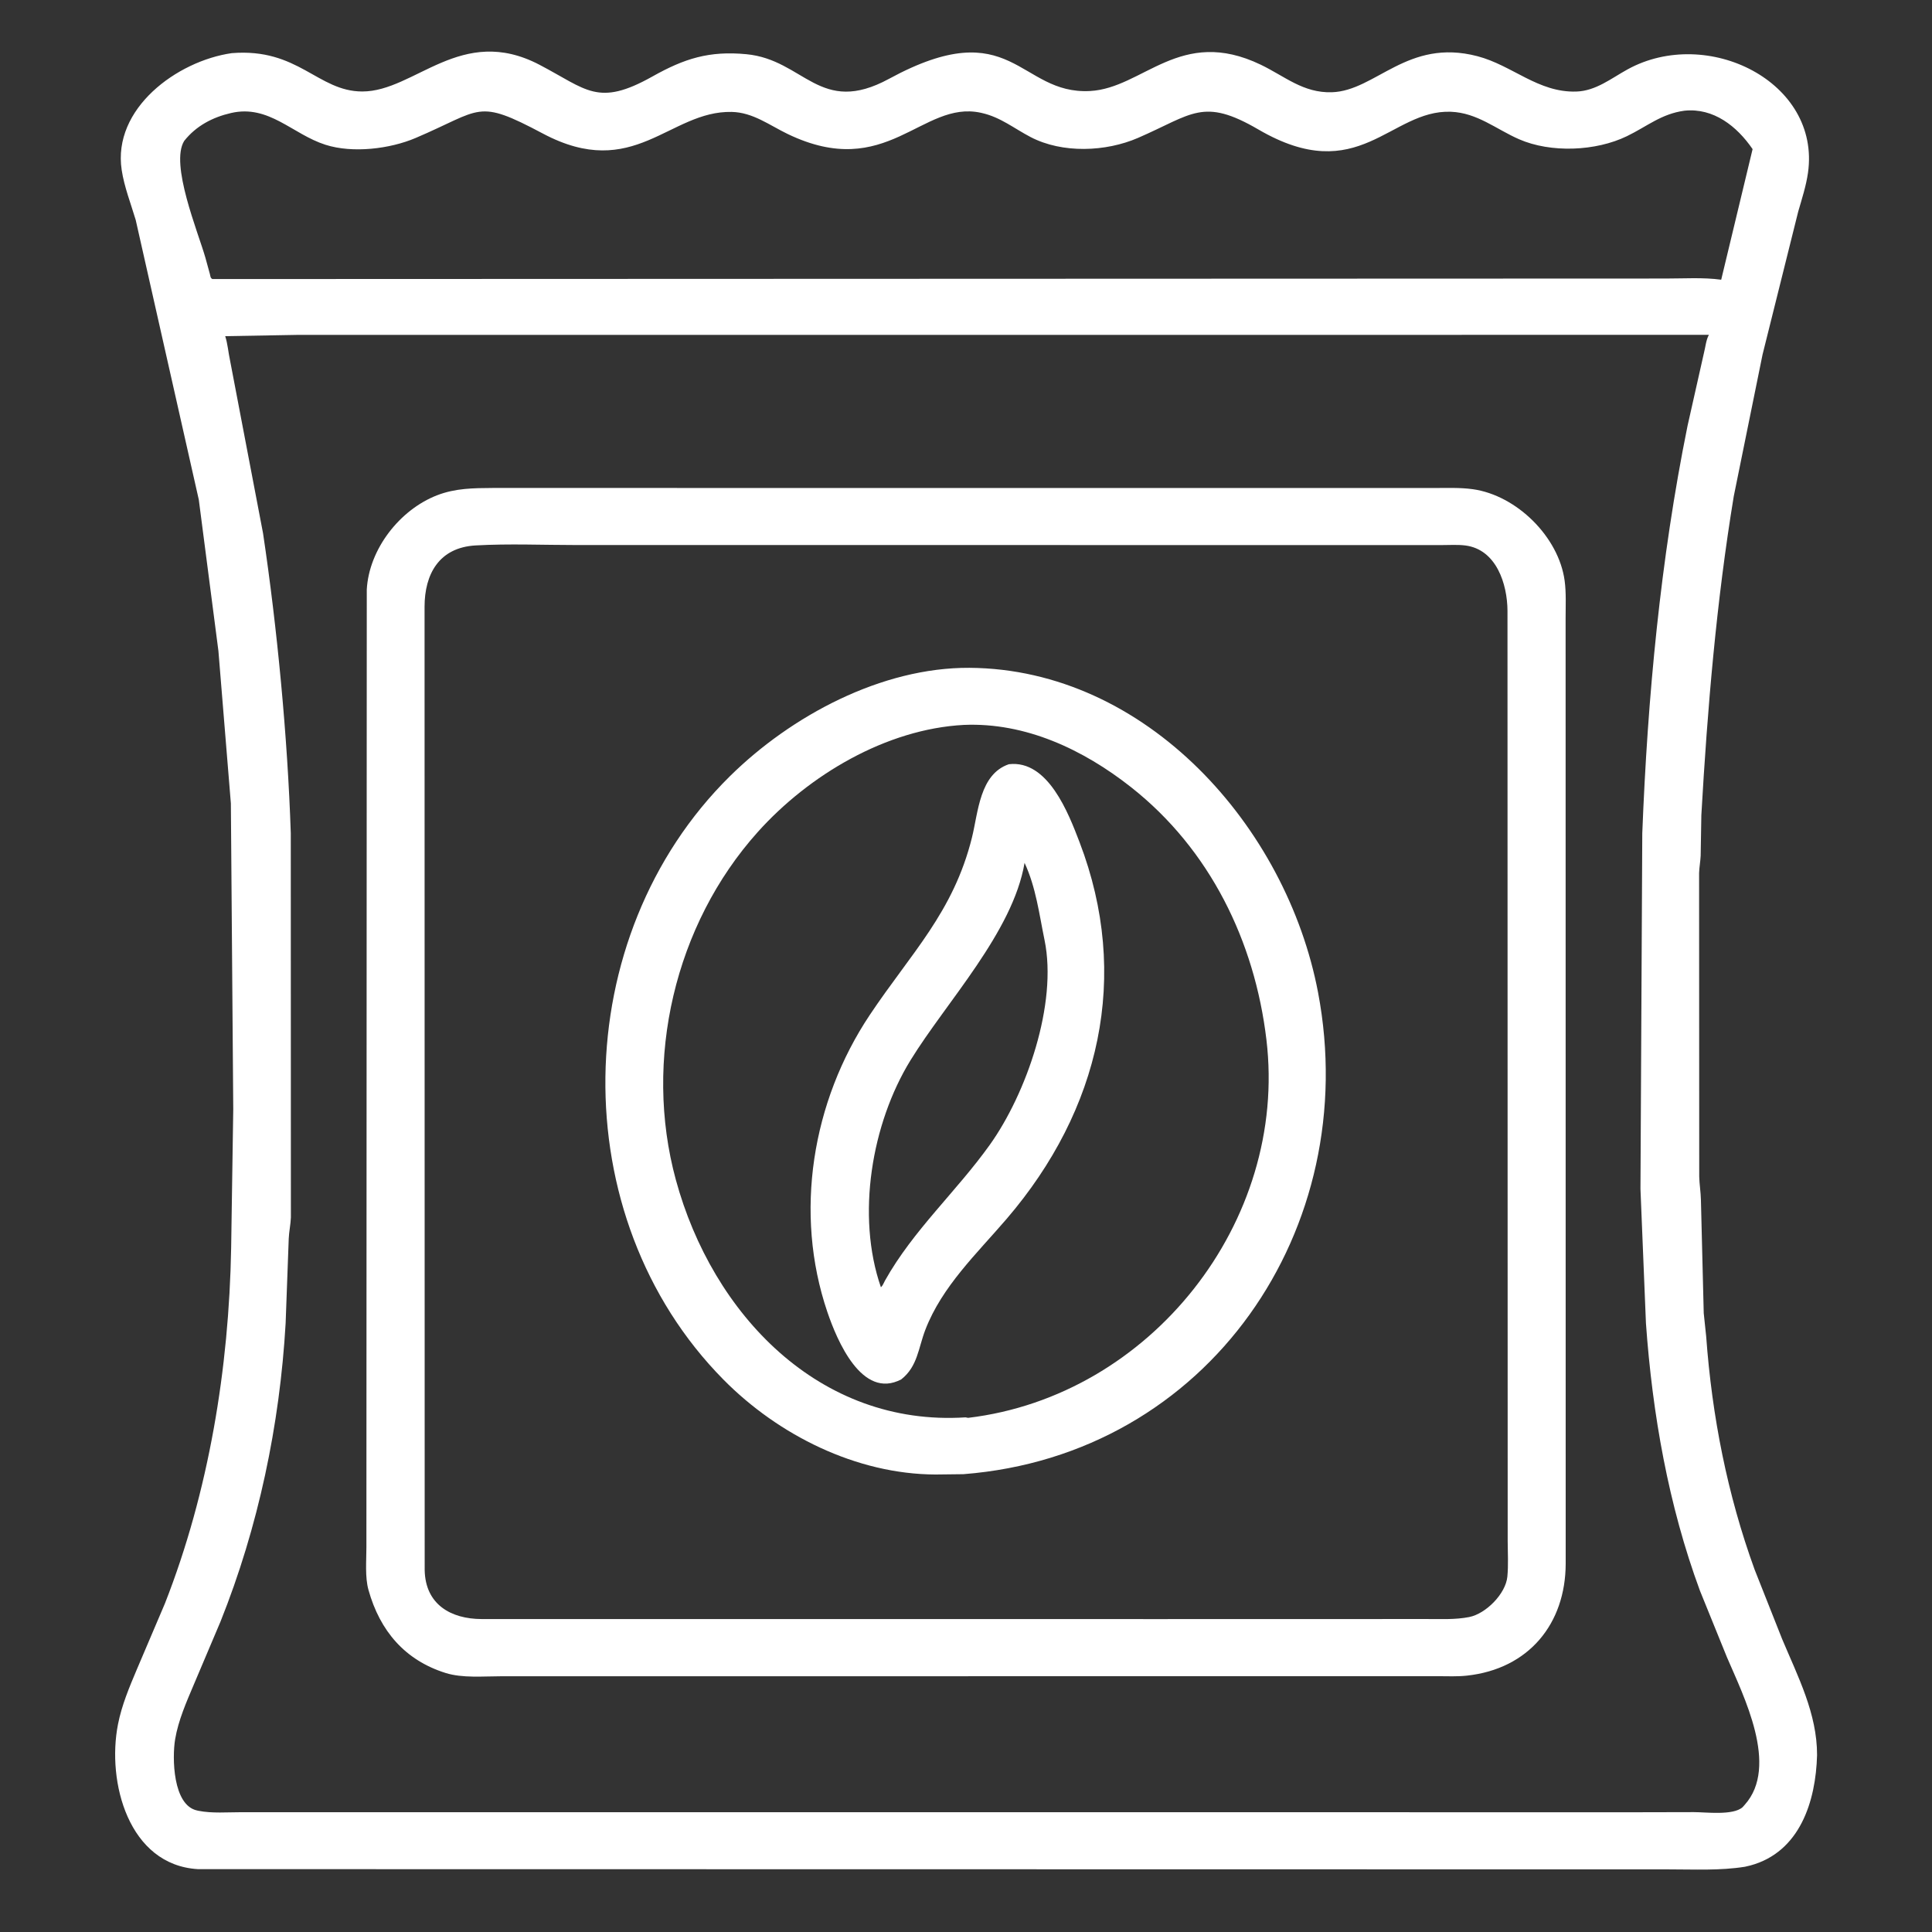 <svg xmlns="http://www.w3.org/2000/svg" fill="none" viewBox="0 0 512 512" height="512" width="512">
<rect x="0" y="0" width="512" height="512" fill="#333333" stroke="none"/>
<path fill="white" d="M481.54 465.129C481.214 477.381 476.983 490.81 463.873 494.367L462.433 494.708C455.808 495.771 448.923 495.397 442.232 495.403L52.462 495.342C34.06 494.27 28.253 472.225 31.272 456.934C32.264 451.908 34.258 447.154 36.245 442.458L43.692 424.971C55.351 395.304 60.681 362.585 61.257 330.75L61.815 293.914L61.183 212.907L57.882 172.503L52.684 132.426L35.97 58.314C34.673 53.963 32.938 49.56 32.251 45.069C29.756 28.741 46.935 16.169 61.387 14.087C79.071 12.641 84.184 24.229 95.999 24.245C109.948 24.263 122.188 6.302 142.959 17.159C155.535 23.732 158.425 28.405 172.932 20.252C181.393 15.498 187.962 13.429 197.796 14.365C213.149 15.826 217.227 30.877 235.616 20.879C268.358 3.077 269.918 25.122 288.861 24.121C302.989 23.374 312.743 6.878 334.112 17.147C340.492 20.213 345.342 24.669 352.927 24.446C364.578 24.103 372.96 10.046 391.508 14.888C400.795 17.312 407.625 24.583 417.736 24.264C422.928 24.1 426.986 20.763 431.344 18.374C452.428 6.809 482.551 21.64 479.136 45.785C478.648 49.23 477.515 52.722 476.546 56.069L467.092 93.972L459.467 131.504C454.86 159.478 452.489 187.748 450.874 216.035L450.694 226.762C450.622 228.306 450.328 229.827 450.278 231.375L450.313 311.82C450.366 313.894 450.719 315.935 450.762 318.008L451.507 348L452.157 354.186C453.697 375.313 457.75 396.026 464.994 415.961L472.284 434.367C476.457 444.298 481.57 454.126 481.54 465.129ZM446.408 29.336C440.29 30.154 436.511 33.489 431.151 36.089C422.875 40.102 410.992 40.572 402.586 36.907C396.473 34.242 391.488 29.881 384.485 29.619C368.404 29.017 360.124 49.855 333.5 34.324C318.77 25.731 316.005 30.296 301.585 36.545C293.061 40.238 281.554 40.722 273.117 36.321C268.752 34.044 265.162 31.074 260.248 29.956L259.908 29.877C244.275 26.498 235.028 48.152 208.772 35.524C203.89 33.176 199.533 29.778 193.903 29.66C177.386 29.314 168.019 48.218 143.873 35.396C126.181 26.001 127.888 29.016 110.145 36.566C103.303 39.478 93.456 40.666 86.255 38.366C77.467 35.561 71.274 27.649 61.248 29.945C56.328 31.072 51.974 33.361 48.818 37.339C44.996 43.462 52.455 61.39 54.43 68.284L55.623 72.63C55.798 73.274 55.711 73.585 56.267 73.951L441.384 73.815C446.212 73.82 451.353 73.474 456.136 74.128L464.455 39.518C460.291 33.435 454.1 28.545 446.408 29.336ZM78.731 88.75L59.684 89.088C60.342 91.1 60.509 93.444 60.969 95.543L69.713 141.34C73.467 166.448 76.216 195.352 77.06 220.79L77.089 322.625C77.022 324.506 76.592 326.372 76.517 328.27L75.693 350.718C74.143 377.635 68.464 404.698 58.441 429.723L51.343 446.471C49.38 451.105 47.261 455.905 46.417 460.9C45.599 465.739 45.761 478.432 52.248 479.802L52.628 479.885C56.185 480.598 60.311 480.248 63.936 480.253L434.425 480.265L448.899 480.234C452.021 480.224 459.273 481.19 461.804 478.924L462.37 478.29C471.563 468.049 462.003 449.356 457.664 439.198L450.509 421.569C442.149 398.936 437.899 374.684 436.192 350.666L434.739 315.071L435.221 220.85C436.621 184.795 440.037 148.247 447.215 112.852L451.577 93.47C451.982 91.908 452.098 90.161 452.872 88.738L78.731 88.75Z"></path>
<path fill="white" d="M381.168 444.208L132.73 444.228C128.081 444.225 122.532 444.756 118.076 443.354C107.336 439.974 100.696 432.248 97.653 421.362C96.697 417.945 97.1 413.605 97.1 410.08L97.199 156.254C97.781 145.527 105.941 135.095 115.796 131.267C120.71 129.359 125.473 129.354 130.666 129.315L379.982 129.327C383.405 129.333 386.931 129.171 390.325 129.646C401.905 131.265 413.069 142.255 414.644 153.877C415.082 157.104 414.901 160.516 414.903 163.771L414.924 414.371C414.897 430.305 405.138 442.297 388.709 444.064C386.233 444.331 383.658 444.215 381.168 444.208ZM204.12 144.441H152.812C143.952 144.443 134.887 144.044 126.049 144.544C116.338 145.093 112.521 152.171 112.513 160.783L112.545 416.076C112.713 425.244 119.542 429.041 127.615 429.066L308.122 429.077L378.087 429.06C381.796 429.054 385.686 429.257 389.34 428.536C393.773 427.661 399.027 422.382 399.465 417.829C399.761 414.757 399.567 411.522 399.553 408.438L399.499 161.875C399.462 154.761 396.552 145.632 388.368 144.561C386.333 144.295 384.13 144.456 382.071 144.451L204.12 144.441Z"></path>
<path fill="white" d="M255.309 390.674L247.898 390.76C226.975 390.676 206.286 380.362 191.692 365.581C149.094 322.438 150.374 248.181 193.419 205.718C209.703 189.654 233.652 176.852 256.909 176.979C303.816 177.291 340.953 219.101 349.296 263C361.175 325.504 320.34 385.608 255.309 390.674ZM255.434 192.109C234.867 193.195 214.38 205.367 200.815 220.491C178.799 245.037 170.457 280.876 179.104 312.655C188.793 348.264 217.152 378.11 255.874 375.616L256.558 375.745C304.871 369.98 341.373 323.802 335.616 275.527C332.499 249.394 320.616 225.06 299.732 208.607C287.105 198.658 271.795 191.412 255.434 192.109Z"></path>
<path fill="white" d="M238.849 365.545C228.413 371.041 221.791 355.141 219.269 347.724C210.338 321.459 215.212 291.888 230.482 269C241.406 252.626 252.643 241.788 257.569 222C259.246 215.266 259.597 205.169 267.359 202.527C277.734 201.31 283.158 215.525 286.093 223.19C299.663 258.634 291.559 294.105 266.782 323C258.911 332.179 249.638 340.908 245.215 352.428C243.355 357.271 243.19 362.115 238.849 365.545ZM271.522 228.671C268.422 247.006 250.778 265.539 241.28 281C230.988 297.755 226.859 322.155 233.452 341.142C233.94 340.706 234.221 339.955 234.529 339.376C242 326.028 253.484 315.744 262.304 303.395C271.99 289.833 280.305 266.034 276.814 249.124C275.393 242.241 274.541 235.14 271.522 228.671Z"></path>
</svg>
